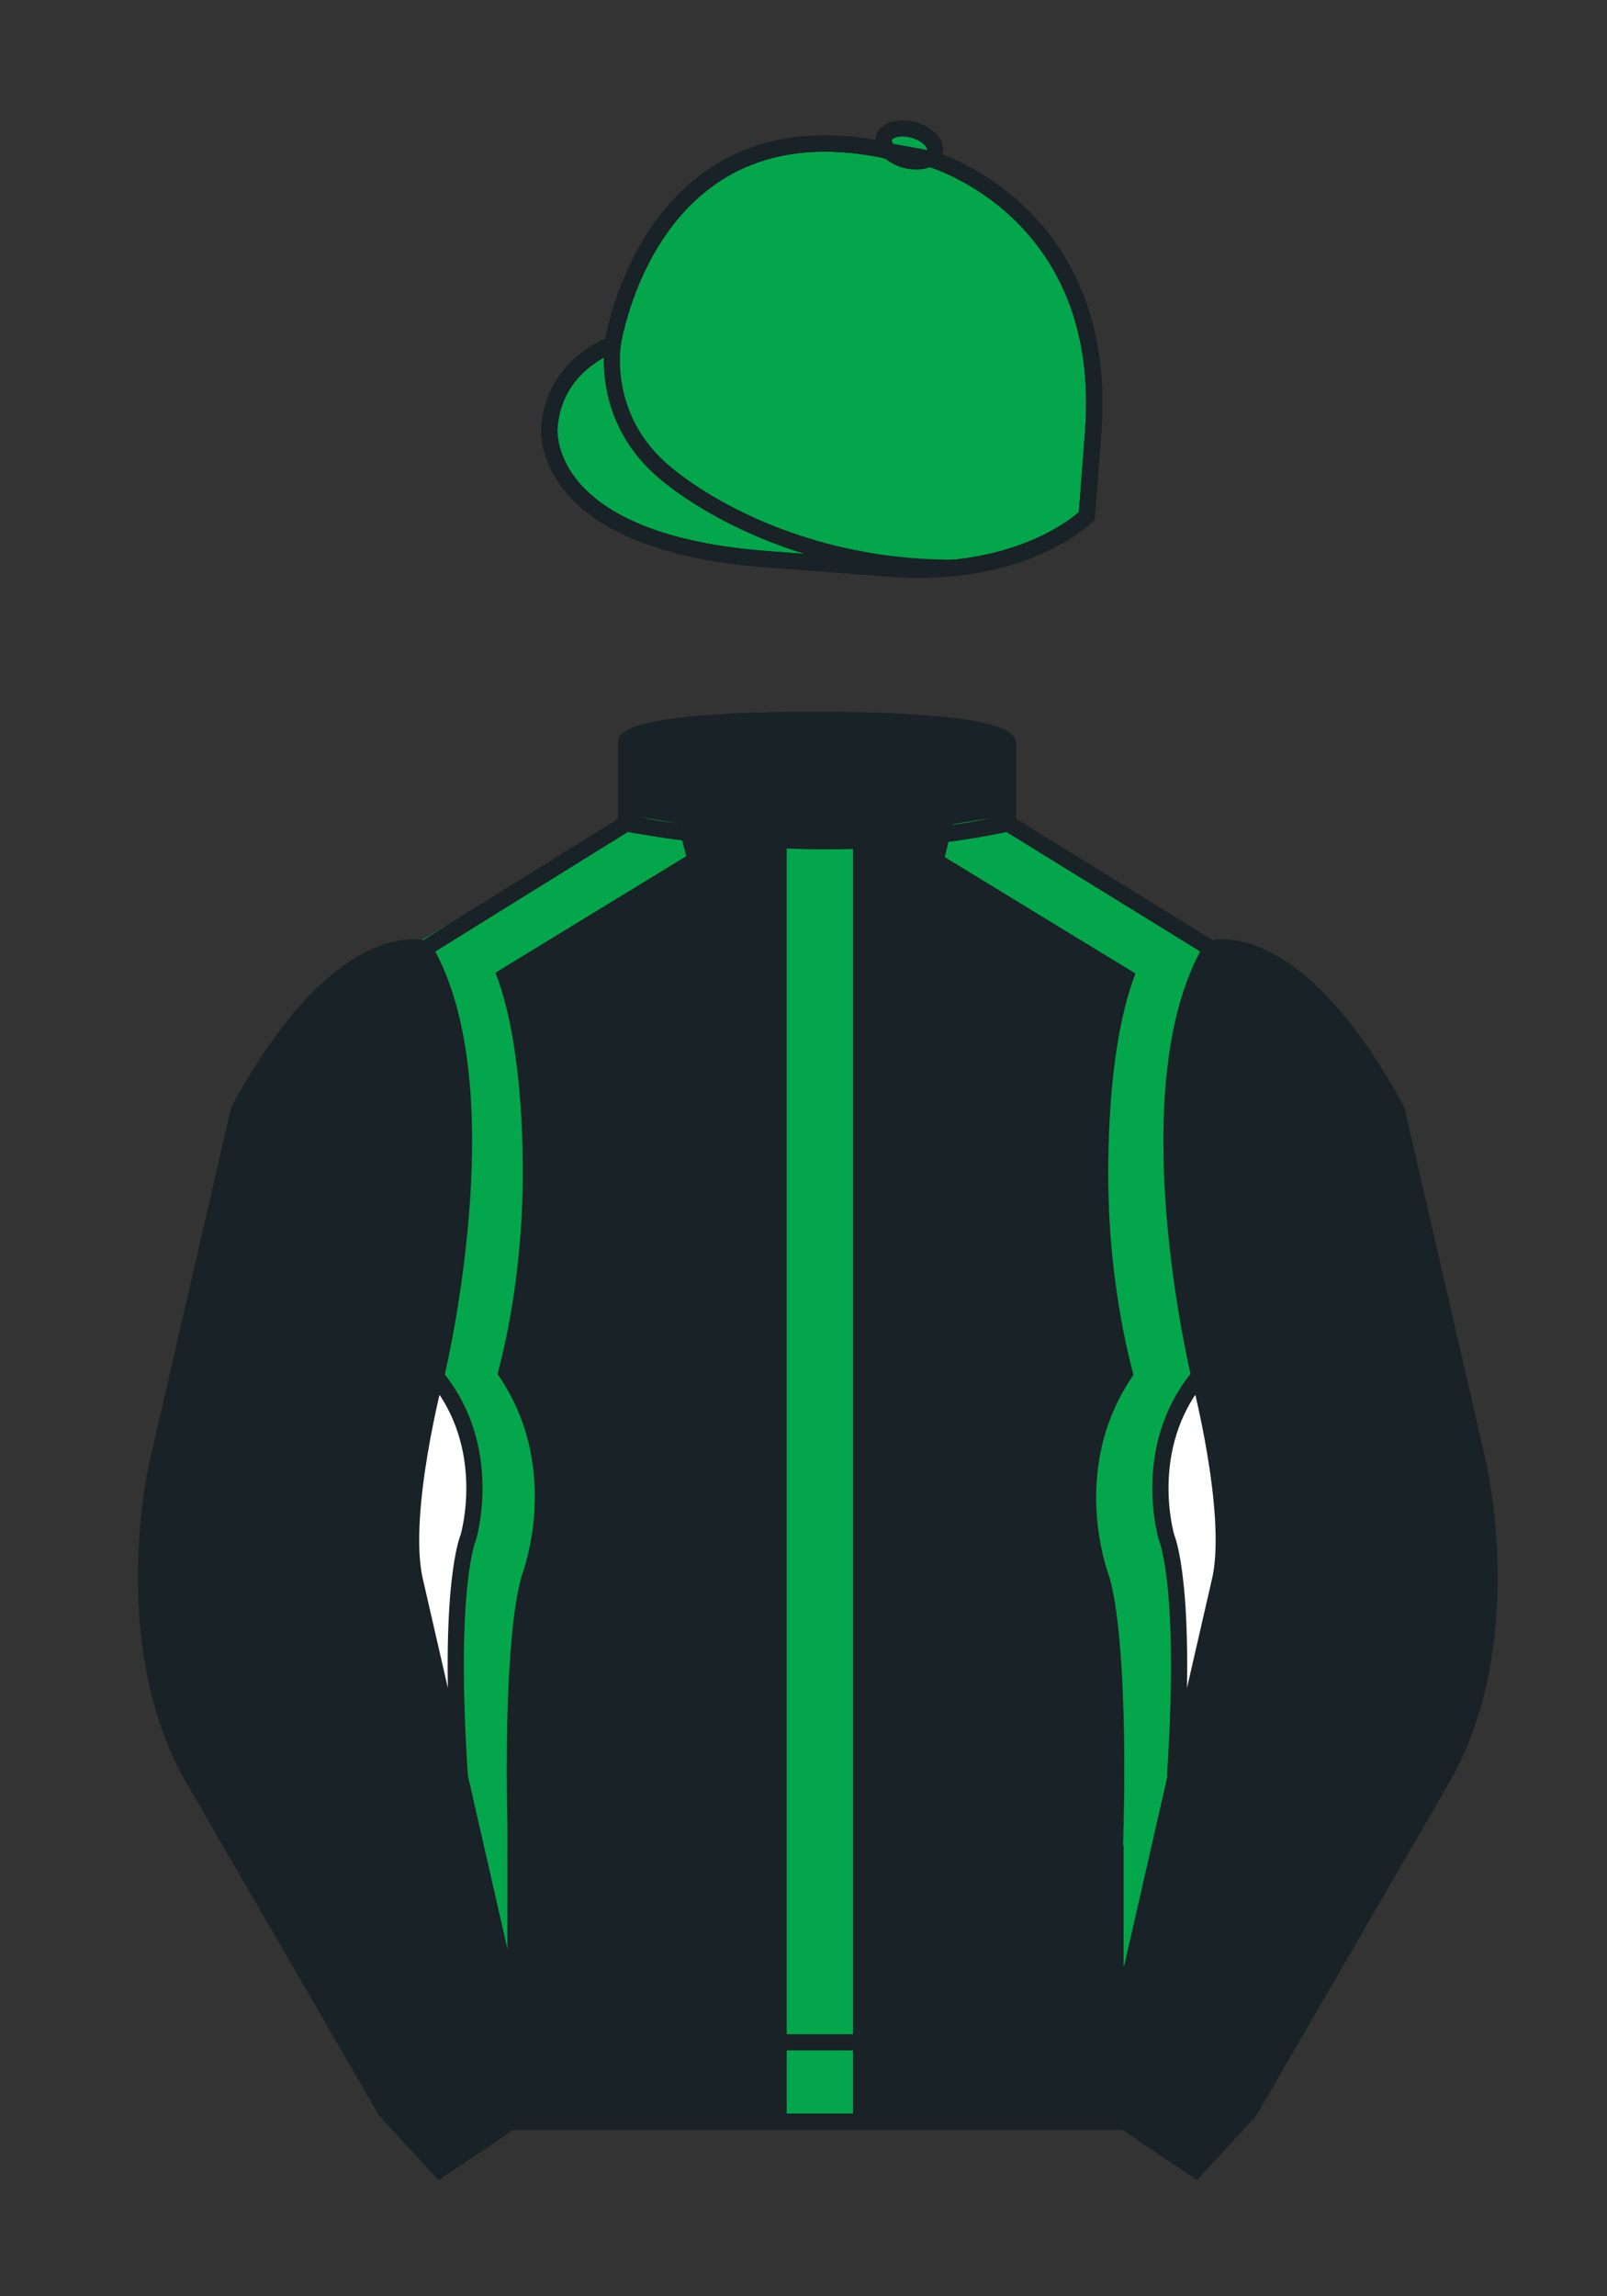 <svg xmlns="http://www.w3.org/2000/svg" viewBox="0 0 99.213 141.732"><rect x="0" y="0" width="99.213" height="141.732" fill="#333333" stroke="none"/><g fill="#04a64b" stroke="#192226"><path d="M57.483 9.819s11.045 3.168 10.006 16.831l-.299 3.929-.098 1.266s-3.853 3.878-12.191 3.244l-7.594-.578c-14.145-1.076-13.389-8.132-13.389-8.132.299-3.929 3.901-5.104 3.901-5.104S40.012 6.295 54.54 9.243l.391.107 2.552.469z"/><path d="M57.483 9.819s11.045 3.168 10.006 16.831l-.299 3.929-.098 1.266s-3.853 3.878-12.191 3.244l-7.594-.578c-14.145-1.076-13.389-8.132-13.389-8.132.299-3.929 3.901-5.104 3.901-5.104S40.012 6.295 54.54 9.243l.391.107 2.552.469z"/><path d="M57.708 9.382c.143-.51-.443-1.119-1.309-1.358-.863-.239-1.678-.019-1.82.491-.143.511.445 1.119 1.309 1.358.863.239 1.679.02 1.82-.491z"/></g><g fill="none" stroke="#192226"><path d="M37.852 21.125s-.885 4.697 3.249 8.084c0 0 6.546 5.866 17.812 5.834"/><path d="M57.483 9.819s11.045 3.168 10.006 16.831l-.299 3.929-.098 1.266s-3.853 3.878-12.191 3.244l-7.594-.578c-14.145-1.076-13.389-8.132-13.389-8.132.299-3.929 3.901-5.104 3.901-5.104S40.012 6.295 54.54 9.243l.391.107 2.552.469z"/><path d="M57.483 9.819s11.045 3.168 10.006 16.831l-.299 3.929-.098 1.266s-3.853 3.878-12.191 3.244l-7.594-.578c-14.145-1.076-13.389-8.132-13.389-8.132.299-3.929 3.901-5.104 3.901-5.104S40.012 6.295 54.54 9.243l.391.107 2.552.469z"/></g><path d="M74.767 58.557s5.164-1.613 11.451 9.961l5.025 21.795s2.623 11.087-2.233 19.497l-11.869 20.482-3.318 3.605-4.346-2.944H31.499l-1.03.732-3.317 2.213-1.658-1.802-1.659-1.803-5.936-10.241-5.936-10.241c-2.427-4.205-2.985-9.08-2.936-12.902.049-3.823.705-6.595.705-6.595l2.512-10.898 2.512-10.898c3.144-5.787 6.007-8.277 8.084-9.321 2.077-1.043 3.368-.64 3.368-.64l6.228-3.865 6.228-3.865v-5.08s.087-.328 1.571-.655c1.483-.328 4.364-.655 9.95-.655 6.222 0 9.232.368 10.689.737 1.455.369 1.357.737 1.357.737v4.916l12.536 7.73z" fill="#192226" stroke="#192226"/><path d="M40.642 52.143l-.8.488-.8.488-.8.488-.8.488-.799.488-.799.488-.8.488-.8.488-.799.488-.799.488-.8.488-.8.488-.799.488-.799.488-.8.488.024.036a5.434 5.434 0 0 1 .308.583 11.48 11.48 0 0 1 .341.847 16.342 16.342 0 0 1 .39 1.267 21.889 21.889 0 0 1 .389 1.738c.063.332.123.685.18 1.061.057.375.111.774.161 1.195.05.422.095.867.136 1.337a50.923 50.923 0 0 1 .172 3.124c.016.573.024 1.171.024 1.798a50.468 50.468 0 0 1-.074 2.668 50.104 50.104 0 0 1-.466 4.588 50.936 50.936 0 0 1-.313 1.847 44.83 44.83 0 0 1-.313 1.5 34.54 34.54 0 0 1-.383 1.52c-.032.116-.061.215-.084.294a7.477 7.477 0 0 1-.055.18l-.019.061a11.268 11.268 0 0 1 1.281 2.022 11.17 11.17 0 0 1 .982 3.028 12.944 12.944 0 0 1 .178 2.762 14.14 14.14 0 0 1-.51 3.217c-.038.133-.073.246-.102.338-.029.092-.054.162-.071.211a2.568 2.568 0 0 1-.027.072c-.082.269-.158.566-.228.888-.07.32-.133.664-.191 1.026-.058.362-.111.743-.159 1.139a44.5 44.5 0 0 0-.128 1.224 69.436 69.436 0 0 0-.178 2.592 99.173 99.173 0 0 0-.116 3.849 164.65 164.65 0 0 0-.01 2.223c.001.333.003.644.006.928l.01.769.011.582.009.369.003.129v8.843l-.031-.68-.03-.68-.03-.68-.03-.679-.03-.679-.03-.68-.03-.68-.03-.68-.03-.68-.03-.68-.03-.68-.03-.68-.03-.68-.03-.68-.03-.68-.03-.679a69.217 69.217 0 0 1-.29-4.45 62.09 62.09 0 0 1-.03-2.564 58.582 58.582 0 0 1 .112-3.172 45.008 45.008 0 0 1 .325-3.244l.047-.311.032-.188.011-.063c.048-.127.092-.252.133-.375a9.732 9.732 0 0 0 .213-.705 11.255 11.255 0 0 0 .207-.926 8.737 8.737 0 0 0 .103-.737l.018-.196c.005-.061.008-.118.011-.17l.006-.143.002-.112v-.083l-.001-.05v-.018a14.418 14.418 0 0 0-.107-1.777 12.88 12.88 0 0 0-.123-.783 10.867 10.867 0 0 0-.559-1.951 9.321 9.321 0 0 0-.458-.984 7.354 7.354 0 0 0-.459-.743 8.273 8.273 0 0 0-.21-.285 5.01 5.01 0 0 0-.579-.627c.286-1.268.533-2.48.746-3.641.212-1.16.39-2.268.537-3.325.146-1.058.262-2.064.35-3.021.088-.957.149-1.865.186-2.727.037-.861.051-1.676.044-2.445a39.317 39.317 0 0 0-.077-2.174 33.718 33.718 0 0 0-.174-1.914 27.943 27.943 0 0 0-.25-1.665c-.094-.515-.196-.99-.304-1.427a20.163 20.163 0 0 0-.335-1.201 16.36 16.36 0 0 0-.344-.985 12.698 12.698 0 0 0-.332-.781 10.24 10.24 0 0 0-.296-.588c-.09-.166-.171-.3-.239-.407-.067-.106-.122-.184-.16-.235l-.058-.076.821-.483.821-.483.821-.483.821-.483.821-.483.821-.483.821-.483.821-.483.821-.483.821-.483.821-.483.821-.483.821-.483.821-.483.821-.483 1.284.216zM51.163 129.902h-1.094V53.079H51.163V125.101zM60.047 52.195l.8.488.799.488.8.488.8.488.799.488.8.488.8.488.8.488.8.488.8.488.8.488.8.488.8.488.799.488.8.488s-.009.012-.023.036a5.24 5.24 0 0 0-.309.583 9.361 9.361 0 0 0-.34.846 17.51 17.51 0 0 0-.389 1.268c-.066.249-.133.517-.198.807a26.348 26.348 0 0 0-.371 1.992 40.635 40.635 0 0 0-.297 2.532 55.392 55.392 0 0 0-.172 3.124 64.55 64.55 0 0 0-.023 1.798 50.41 50.41 0 0 0 .074 2.668 50.516 50.516 0 0 0 .322 3.547 57.34 57.34 0 0 0 .299 2.006 42.562 42.562 0 0 0 .745 3.5c.04.152.076.287.109.402.032.117.061.215.084.295l.055.18.02.061a11.126 11.126 0 0 0-2.043 4.057 11.55 11.55 0 0 0-.352 1.959 13.26 13.26 0 0 0 .01 2.608 14.829 14.829 0 0 0 .208 1.392 14.292 14.292 0 0 0 .245 1.014c.038.133.073.246.103.338.029.092.054.162.07.211l.027.072c.082.27.158.566.228.887.069.32.134.664.192 1.027.059.361.111.742.158 1.139.048.395.091.805.129 1.223a61.115 61.115 0 0 1 .178 2.594 99.058 99.058 0 0 1 .125 5.013 126.062 126.062 0 0 1-.028 3.337l-.008.369a6.997 6.997 0 0 1-.004.129V121.373l.03-.68.03-.68.03-.68.03-.68.03-.678.03-.68.03-.68.03-.68.03-.68.03-.68.03-.68.03-.68.03-.68.03-.68.03-.68.03-.68a68.22 68.22 0 0 0 .319-5.775 57.037 57.037 0 0 0-.019-2.39 61.707 61.707 0 0 0-.092-2.02 54.02 54.02 0 0 0-.063-.863c-.022-.272-.046-.524-.068-.76a39.576 39.576 0 0 0-.194-1.621 16.396 16.396 0 0 0-.048-.311l-.031-.189-.012-.063a12.28 12.28 0 0 1-.249-.736 12.4 12.4 0 0 1-.098-.344c-.03-.113-.059-.221-.083-.328-.024-.105-.048-.209-.068-.309s-.039-.195-.056-.289a9.27 9.27 0 0 1-.121-.934l-.011-.17a4.313 4.313 0 0 1-.009-.254l.001-.084.001-.049v-.018a14.532 14.532 0 0 1 .107-1.778c.034-.271.076-.533.123-.783.048-.25.102-.488.159-.715a9.963 9.963 0 0 1 .625-1.757 9.4 9.4 0 0 1 .232-.461c.077-.145.155-.277.232-.4a7.12 7.12 0 0 1 .437-.629c.067-.086.131-.162.188-.23a4.718 4.718 0 0 1 .282-.299c.034-.033.06-.059.079-.074l.028-.024a91.543 91.543 0 0 1-.745-3.641 78.93 78.93 0 0 1-.537-3.326 68.32 68.32 0 0 1-.351-3.02 57.323 57.323 0 0 1-.186-2.727 47.051 47.051 0 0 1-.044-2.445c.007-.769.033-1.493.076-2.174.044-.68.103-1.318.175-1.914.072-.596.156-1.15.25-1.664.094-.515.196-.99.304-1.427.108-.438.221-.837.335-1.201.114-.364.231-.691.344-.985.114-.294.227-.554.332-.781a9.587 9.587 0 0 1 .536-.995c.067-.106.122-.184.16-.235.037-.051.058-.076.058-.076l-.821-.483-.821-.483-.821-.483-.821-.483-.821-.483-.821-.483-.82-.485-.821-.483-.821-.483-.821-.483-.821-.483-.821-.483-.821-.483-.821-.483-.821-.483-1.285.215z" fill="#04a64b" stroke="#04a64b" stroke-width="3"/><g fill="#192226"><path d="M73.823 133.898l-2.912-1.944-1.434-1-2.014-1.384 1.297-4.521 1.154-3.698 5.451-23.896c.875-4.191-1.314-12.493-1.314-12.493s-4.328-17.816.715-26.404c0 0 5.164-1.613 11.451 9.961l5.025 21.795s2.623 11.087-2.233 19.497L77.14 130.293l-3.317 3.605M27.101 133.92l2.913-1.944 1.434-.999 2.014-1.385-1.298-4.521-1.154-3.698-5.45-23.897c-.877-4.191 1.313-12.492 1.313-12.492s4.327-17.817-.716-26.404c0 0-5.163-1.613-11.452 9.961L9.682 90.335s-2.623 11.089 2.231 19.499l11.871 20.481 3.317 3.605"/></g><g fill="#192226"><path d="M73.823 133.898l-2.912-1.944-1.434-1-2.014-1.384 1.297-4.521 1.154-3.698 5.451-23.896c.875-4.191-1.314-12.493-1.314-12.493s-4.328-17.816.715-26.404c0 0 5.164-1.613 11.451 9.961l5.025 21.795s2.623 11.087-2.233 19.497L77.14 130.293l-3.317 3.605M27.147 133.9l2.913-1.944 1.434-.999 2.014-1.385-1.298-4.521-1.154-3.698-5.45-23.897c-.876-4.191 1.313-12.492 1.313-12.492s4.328-17.817-.715-26.405c0 0-5.164-1.613-11.452 9.961L9.728 90.316s-2.623 11.088 2.231 19.498l11.871 20.482 3.317 3.604"/></g><g fill="none" stroke="#192226"><path d="M73.823 133.898l-2.912-1.944-1.434-1-2.014-1.384 1.297-4.521 1.154-3.698 5.451-23.896c.875-4.191-1.314-12.493-1.314-12.493s-4.328-17.816.715-26.404c0 0 5.164-1.613 11.451 9.961l5.025 21.795s2.623 11.087-2.233 19.497L77.14 130.293l-3.317 3.605M27.147 133.9l2.913-1.944 1.434-.999 2.014-1.385-1.298-4.521-1.154-3.698-5.45-23.897c-.876-4.191 1.313-12.492 1.313-12.492s4.328-17.817-.715-26.405c0 0-5.164-1.613-11.452 9.961L9.728 90.316s-2.623 11.088 2.231 19.498l11.871 20.482 3.317 3.604"/></g><path d="M23.749 130.105s5.154-.287 8.291-5.384" fill="none" stroke="#192226"/><path d="M25.587 97.434c-.875-4.191 1.313-12.492 1.313-12.492 3.678 4.398 2.014 9.944 2.014 9.944s-1.313 2.917-.525 14.753l-2.802-12.205z" fill="#fff" stroke="#192226"/><path d="M38.665 50.827s12.162 2.46 23.568 0M38.665 50.627s1.151.986 12.141 1.274l-1.576-4.027s-6.068.431-10.565-2.127" fill="none" stroke="#192226"/><path d="M62.259 50.692s-3.309 1.212-11.355 1.212l1.577-4.027s5.874.632 9.778-2.151" fill="none" stroke="#192226"/><path d="M75.345 97.434c.877-4.191-1.313-12.492-1.313-12.492-3.678 4.398-2.014 9.944-2.014 9.944s1.313 2.917.525 14.753l2.802-12.205z" fill="#fff" stroke="#192226"/><path fill="none" stroke="#192226" d="M32.544 126.055h35.971M77.128 130.105s-5.156-.287-8.291-5.384"/><path d="M50.949 44.453c9.949 0 11.197 1.295 11.197 1.295-3.447 2.682-9.653 2.065-9.653 2.065l-1.61 3.884-1.652-3.822c-8.023 0-10.431-2.188-10.431-2.188s1.083-1.234 12.149-1.234z" fill="#192226"/><path d="M74.767 58.557s5.164-1.613 11.451 9.961l5.025 21.795s2.623 11.087-2.233 19.497l-11.869 20.482-3.318 3.605-4.346-2.944H31.499l-1.03.732-3.317 2.213-1.658-1.802-1.659-1.803-5.936-10.241-5.936-10.241c-2.427-4.205-2.985-9.08-2.936-12.902.049-3.823.705-6.595.705-6.595l2.512-10.898 2.512-10.898c3.144-5.787 6.007-8.277 8.084-9.321 2.077-1.043 3.368-.64 3.368-.64l6.228-3.865 6.228-3.865v-5.08s.087-.328 1.571-.655c1.483-.328 4.364-.655 9.95-.655 6.222 0 9.232.368 10.689.737 1.455.369 1.357.737 1.357.737v4.916l12.536 7.73z" fill="none" stroke="#192226"/></svg>